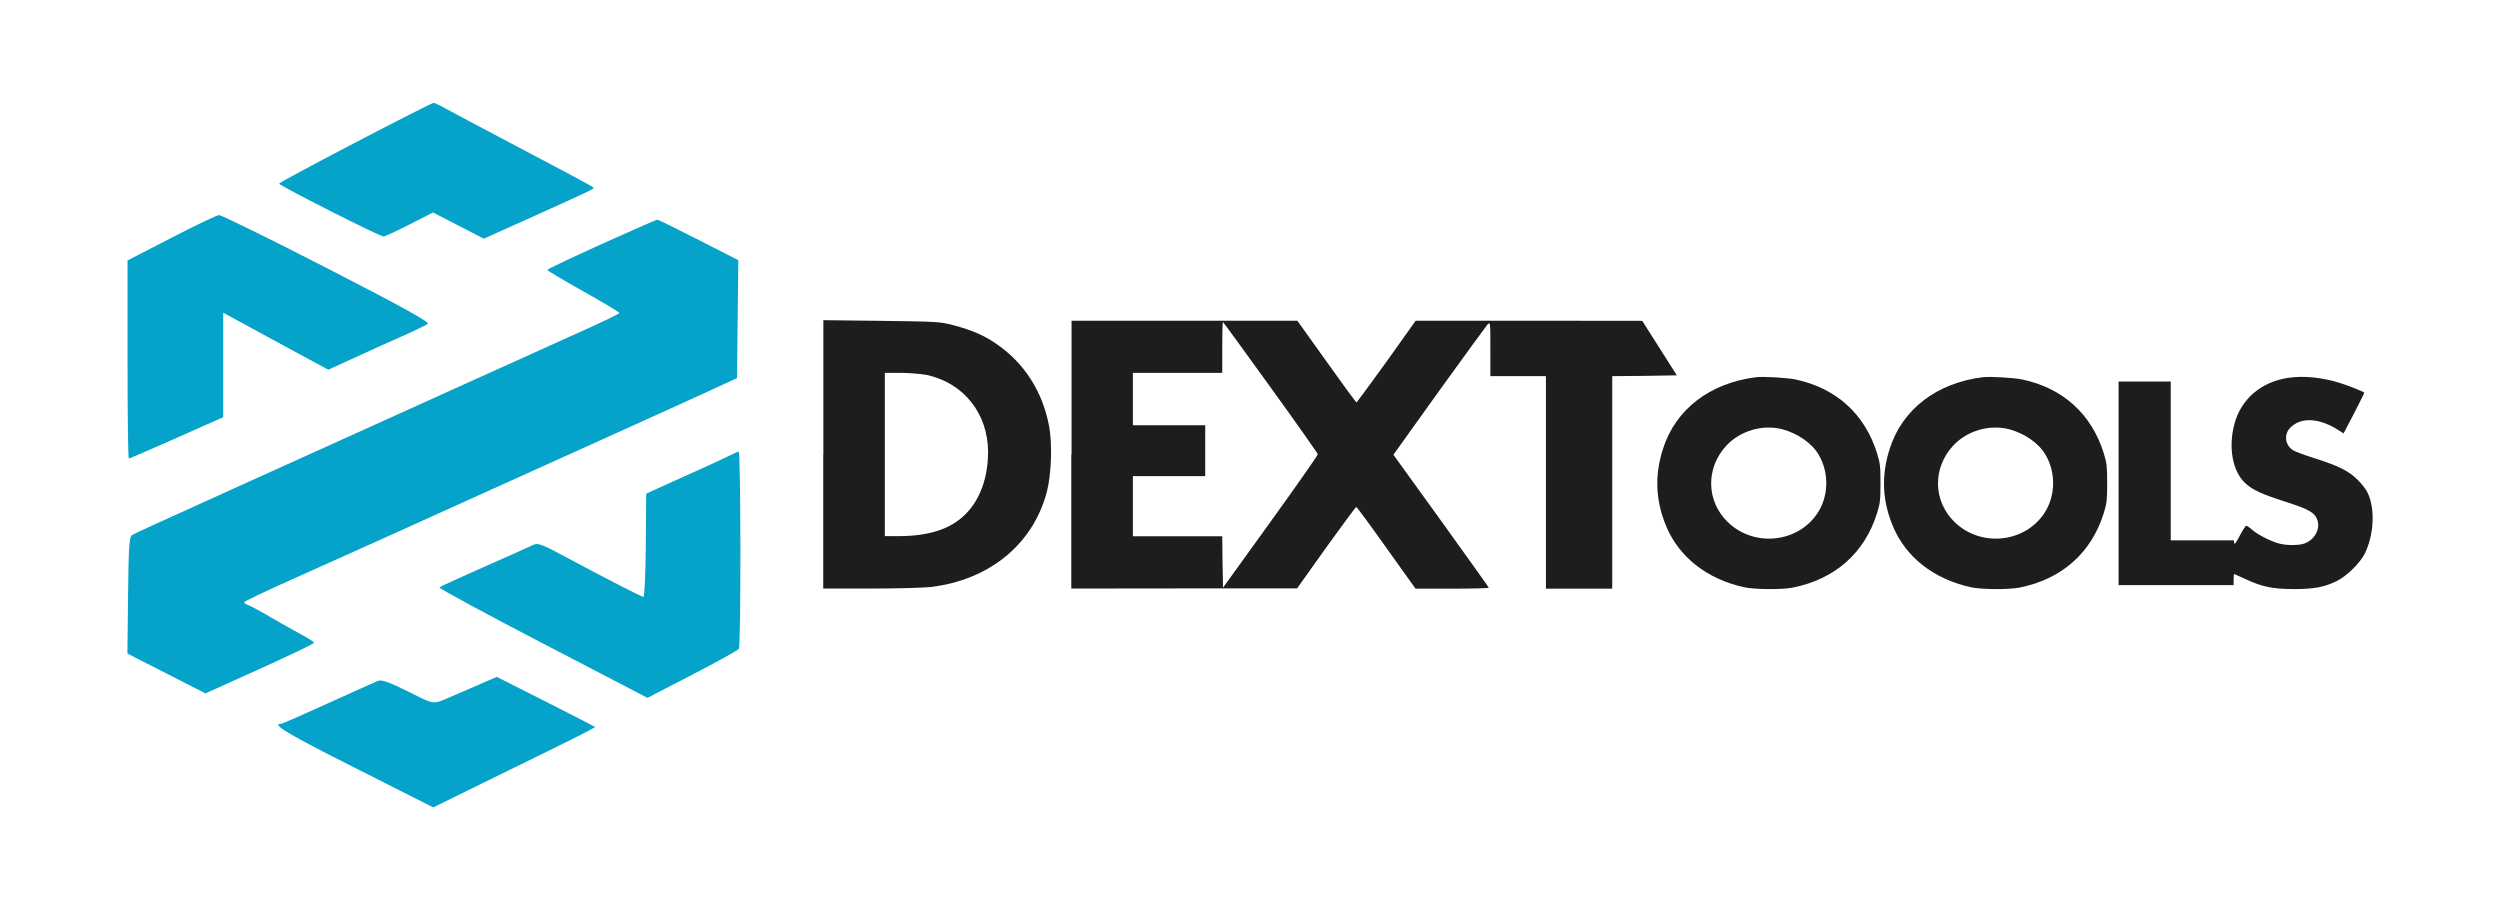 <?xml version="1.0" encoding="UTF-8"?>
<!DOCTYPE svg PUBLIC '-//W3C//DTD SVG 1.0//EN'
          'http://www.w3.org/TR/2001/REC-SVG-20010904/DTD/svg10.dtd'>
<svg fill="none" height="5066" style="fill: none;" viewBox="0 0 13912 5066" width="13912" xmlns="http://www.w3.org/2000/svg" xmlns:xlink="http://www.w3.org/1999/xlink"
><path d="M9773.15 2098.96C9515.01 2131.04 9324.69 2277.62 9254.68 2496.38C9206.55 2645.14 9212.39 2786.61 9272.91 2930.27C9344.37 3100.17 9498.24 3221.22 9702.42 3267.16C9761.49 3281.02 9913.89 3281.75 9975.15 3270.08C10212.1 3223.41 10377.7 3076.11 10446.2 2852.97C10462.3 2799.74 10464.5 2783.69 10464.5 2688.89C10464.5 2594.1 10462.3 2578.05 10446.2 2524.82C10378.4 2304.6 10218.7 2159.48 9990.46 2111.35C9943.06 2101.87 9813.26 2094.58 9773.15 2098.96ZM9917.54 2388.46C10002.9 2411.06 10083.8 2466.48 10121 2531.38C10178.6 2629.1 10176.4 2758.17 10116.6 2851.51C10009.4 3019.96 9764.4 3047.67 9617.1 2907.66C9494.59 2790.98 9490.22 2605.76 9606.89 2479.61C9684.92 2396.48 9808.89 2360.75 9917.54 2388.46Z" fill="#1D1D1B"
  /><path d="M11034.7 2098.96C10776.6 2131.04 10586.2 2277.62 10516.2 2496.38C10468.1 2645.14 10473.9 2786.61 10534.5 2930.27C10605.9 3100.17 10759.8 3221.22 10964 3267.16C11023 3281.02 11175.4 3281.75 11236.7 3270.08C11473.7 3223.41 11639.2 3076.11 11707.8 2852.97C11723.8 2799.74 11726 2783.69 11726 2688.89C11726 2594.1 11723.8 2578.05 11707.8 2524.82C11640 2304.6 11480.3 2159.48 11252 2111.35C11204.6 2101.87 11074.8 2094.58 11034.7 2098.96ZM11179.8 2388.46C11265.9 2411.06 11346.1 2466.48 11383.3 2531.38C11440.9 2629.1 11438.7 2758.17 11378.9 2851.51C11271.7 3019.96 11026.7 3047.67 10879.4 2907.66C10756.9 2790.98 10752.5 2605.76 10869.2 2479.61C10946.5 2396.48 11070.4 2360.75 11179.8 2388.46Z" fill="#1D1D1B"
  /><path d="M12733.8 2102.61C12583.6 2124.49 12470.5 2220.74 12434.1 2359.29C12399.1 2489.82 12423.9 2623.27 12493.9 2688.17C12535.4 2726.82 12585 2749.43 12721.4 2793.18C12853.4 2835.47 12883.3 2853.7 12897.1 2898.19C12912.4 2949.23 12874.5 3010.49 12816.9 3026.53C12785.6 3035.28 12726.5 3035.28 12687.1 3025.8C12644.1 3015.59 12566.8 2977.67 12534 2949.23C12519.4 2935.38 12502.6 2925.17 12499.7 2925.17C12496.8 2925.17 12480 2949.96 12464 2980.59C12441.4 3023.61 12434.1 3033.09 12432.6 3021.42L12430.4 3006.84H12254.7H12079.7V2564.93V2123.03H11934.6H11789.5V2689.63V3256.23H12109.6H12429.7V3224.88C12429.7 3208.1 12431.2 3194.25 12432.6 3194.25C12434.1 3194.25 12460.3 3206.65 12491 3220.5C12585.8 3264.98 12646.3 3278.11 12763.7 3278.11C12878.2 3278.11 12932.1 3267.9 13002.9 3233.63C13059 3206.65 13134.9 3131.54 13160.4 3079.03C13210.7 2974.02 13218 2832.56 13175.7 2742.86C13168.4 2726.09 13143.6 2693.28 13120.3 2670.67C13070.7 2621.08 13017.5 2594.1 12881.1 2550.35C12827.1 2533.58 12773.2 2513.16 12760.8 2505.87C12717 2478.89 12708.3 2419.82 12742.5 2382.63C12802.3 2318.46 12908.8 2324.29 13019.6 2397.94L13041.5 2411.8L13100.6 2298.77C13131.9 2237.52 13158.2 2185.74 13156.7 2185.01C13150.2 2178.45 13067.8 2145.63 13021.1 2131.05C12922.7 2100.42 12819.1 2089.48 12733.8 2102.61Z" fill="#1D1D1B"
  /><path d="M4581.14 2528.48V3275.19H4845.12C4990.23 3275.19 5141.91 3270.82 5181.29 3266.44C5507.25 3226.34 5747.89 3028.72 5825.18 2738.49C5850.71 2642.23 5856.54 2473.06 5838.31 2372.42C5801.12 2176.99 5699.76 2019.48 5543.71 1913.02C5473.7 1864.89 5410.99 1838.64 5310.36 1810.93C5231.6 1789.78 5219.21 1789.78 4905.64 1785.4L4581.87 1781.76V2528.48H4581.14ZM5157.22 2086.57C5362.13 2130.32 5498.5 2301.69 5498.5 2516.08C5497.77 2658.28 5454.01 2780.79 5372.34 2861.73C5291.4 2943.4 5171.08 2982.78 5003.36 2983.51H4923.87V2529.21V2074.9H5012.11C5060.24 2074.9 5125.14 2080.74 5157.22 2086.57Z" fill="#1D1D1B"
  /><path d="M5961.55 2529.19V3275.18L6590.14 3274.45H7218L7379.88 3046.94C7469.58 2922.97 7544.68 2820.88 7546.87 2820.88C7550.52 2820.88 7625.63 2922.97 7714.59 3048.4L7877.21 3275.91H8081.39C8192.96 3275.91 8284.84 3273 8284.84 3270.81C8284.84 3267.89 8164.52 3100.17 8019.41 2898.18L7753.97 2530.65L8007.74 2176.25C8147.75 1982.28 8269.53 1815.29 8277.55 1805.81C8293.59 1789.77 8293.59 1791.96 8293.59 1941.45V2093.12H8448.19H8602.78V2684.52V3275.91H8787.27H8971.76V2684.52V2093.12L9151.88 2091.66L9331.27 2088.75L9235.01 1937.07L9138.75 1785.39L8508.71 1784.66H7877.94L7716.05 2012.18C7626.36 2136.15 7551.25 2238.24 7549.06 2239.7C7546.14 2239.7 7471.03 2137.61 7382.07 2012.18L7219.45 1784.66H6591.6H5963.01V2529.19H5961.55ZM7070.69 2155.84C7215.08 2355.64 7333.21 2523.36 7333.21 2528.47C7333.21 2533.57 7215.08 2702.75 7069.97 2904.01L6805.99 3270.08L6803.07 3127.15L6801.61 2984.23H6552.95H6304.29V2816.51V2649.52H6505.55H6706.81V2508.05V2366.58H6505.55H6304.29V2220.74V2074.89H6552.95H6801.61V1933.42C6801.61 1855.4 6803.07 1791.96 6805.26 1791.96C6807.45 1791.96 6926.31 1956.03 7070.69 2155.84Z" fill="#1D1D1B"
  /><path clip-rule="evenodd" d="M1977.84 792.953C1744.49 914.732 1552.7 1017.55 1553.43 1021.93C1553.43 1032.87 2114.2 1316.53 2133.89 1315.8C2142.64 1315.8 2208.27 1285.17 2279.73 1248.71L2409.53 1182.35L2551 1255.28L2692.47 1328.2L2924.36 1223.92C3272.93 1067.14 3309.39 1049.64 3303.55 1044.53C3296.26 1036.51 3170.84 969.423 2831.02 790.765C2666.95 704.717 2507.98 619.399 2477.35 602.627C2446.72 585.126 2417.56 572 2412.45 572C2407.35 572 2211.19 671.173 1977.84 792.953ZM953.288 1323.82L709.729 1449.25V2000.54C709.729 2303.89 712.646 2551.82 717.021 2551.82C720.668 2551.82 840.259 2500.05 983.186 2436.61L1242.06 2321.39V1740.21L1368.21 1808.75C1465.93 1861.98 1562.91 1914.49 1660.63 1967.72L1826.89 2057.42L1900.54 2023.87C1947.21 2002.72 1993.15 1981.58 2039.09 1960.43C2074.82 1943.66 2162.33 1904.28 2233.79 1872.92C2305.26 1841.57 2370.89 1809.48 2380.37 1802.19C2392.76 1792.71 2241.08 1708.85 1819.6 1492.27C1501.66 1328.93 1231.12 1196.21 1218.72 1196.94C1206.33 1197.67 1086.73 1254.55 953.288 1323.82ZM3346.58 1358.82C3181.05 1433.93 3045.41 1498.11 3045.41 1501.75C3045.41 1505.4 3135.83 1559.36 3245.95 1621.34C3356.79 1683.33 3446.48 1737.29 3446.48 1741.66C3446.48 1746.04 3348.77 1793.44 3229.17 1846.67C3109.58 1900.63 2807.69 2037 2557.57 2150.03L1721.15 2528.49C1510.41 2623.29 1320.81 2709.33 1299.67 2718.81C870.157 2913.52 751.295 2967.48 735.252 2976.96C719.209 2986.44 715.563 3040.4 712.646 3312.4L709 3636.9L926.307 3747.74L1143.61 3858.58L1445.51 3722.22C1611.04 3647.11 1747.4 3582.21 1747.4 3577.1C1747.4 3572 1716.78 3552.31 1679.59 3532.62C1642.4 3512.93 1565.1 3469.18 1507.49 3435.64C1450.61 3402.09 1393.73 3371.46 1381.34 3367.09C1368.94 3362.71 1358.73 3356.15 1358.73 3351.05C1358.73 3346.67 1491.45 3283.23 1654.07 3211.04C1969.09 3070.3 2209.73 2961.64 2726.74 2727.57C2957.91 2623.29 3189.07 2518.28 3420.96 2414C3624.41 2322.12 3860.68 2214.93 3945.99 2175.55L4101.32 2104.08L4104.96 1775.94L4108.61 1447.79L3888.39 1335.49C3767.34 1273.51 3663.06 1222.46 3657.95 1222.46C3652.12 1222.46 3512.11 1284.44 3346.58 1358.82ZM4042.98 2543.07C4010.17 2559.12 3945.99 2589.01 3900.05 2609.43C3854.11 2629.85 3766.61 2669.23 3706.08 2696.94L3595.97 2747.25L3593.78 3035.29C3592.32 3193.54 3586.49 3322.61 3580.66 3321.88C3567.53 3319.69 3361.16 3213.95 3153.34 3102.38C3003.12 3022.17 2993.64 3018.52 2958.63 3036.02C2938.22 3046.23 2816.44 3100.92 2688.09 3157.07C2559.75 3213.95 2450.37 3263.54 2445.27 3268.64C2440.16 3273.02 2698.3 3413.03 3019.89 3580.02L3603.26 3883.37L3852.65 3754.3C3989.75 3683.57 4106.42 3618.67 4111.53 3610.65C4123.92 3592.42 4122.46 2511.72 4110.8 2513.18C4105.69 2513.9 4075.07 2527.03 4042.98 2543.07ZM2661.84 3811.18C2618.82 3829.41 2575.07 3848.37 2532.04 3867.33C2401.51 3923.48 2427.04 3925.67 2271.71 3848.37C2168.16 3796.6 2123.68 3781.28 2103.99 3788.58C2089.41 3794.41 1964.71 3850.56 1826.16 3913.27C1688.34 3975.99 1570.21 4027.76 1564.37 4027.76C1506.03 4027.76 1603.02 4085.37 1974.92 4272.78L2410.99 4493L2594.76 4402.58C2695.39 4352.99 2899.57 4253.09 3046.87 4180.89C3194.9 4108.7 3313.76 4048.18 3311.58 4045.26C3309.39 4043.07 3185.42 3979.63 3035.93 3903.79L2764.66 3766.7L2661.84 3811.18Z" fill="#05A3C9" fill-rule="evenodd"
/></svg
>
